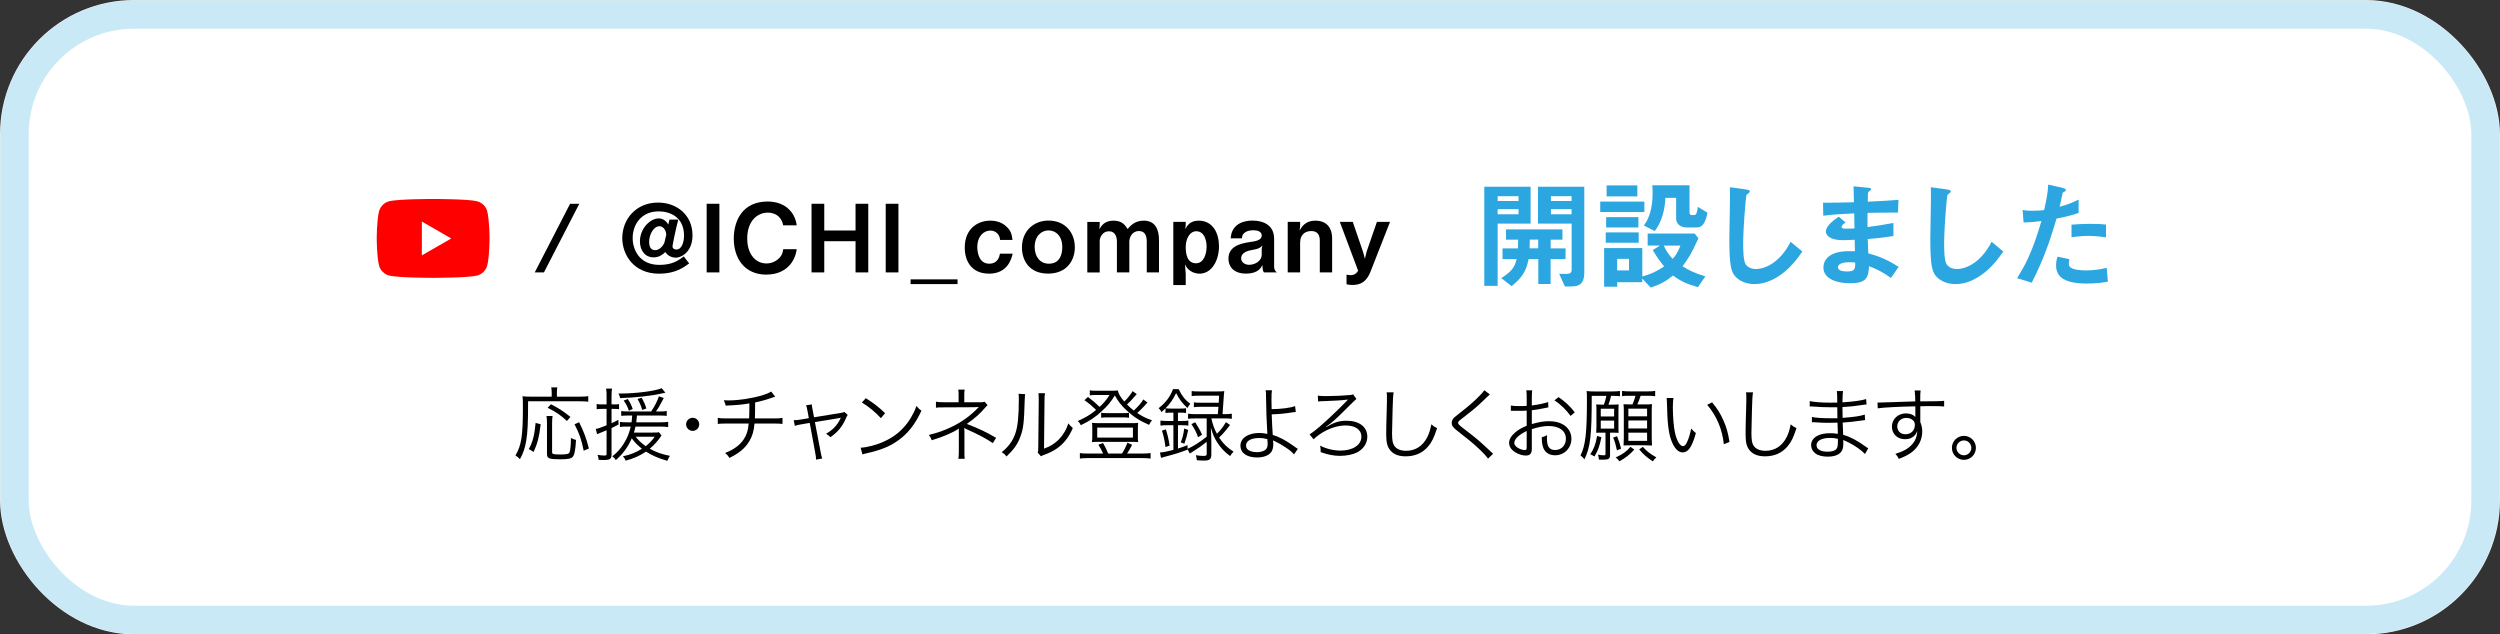 <?xml version="1.0" encoding="UTF-8"?>
<svg id="_レイヤー_2" data-name="レイヤー 2" xmlns="http://www.w3.org/2000/svg" viewBox="0 0 312.49 79.29">
  <rect x="0" y="0" width="312.49" height="79.29" fill="#333333" stroke="none"/>
  <defs>
    <style>
      .cls-1 {
        fill: #2ca6e0;
      }

      .cls-2 {
        stroke: #2ca6e0;
        stroke-width: 3.53px;
      }

      .cls-2, .cls-3 {
        fill: none;
        stroke-linecap: round;
        stroke-linejoin: round;
      }

      .cls-4 {
        fill: #fff;
      }

      .cls-3 {
        stroke: #fff;
        stroke-width: 3.63px;
      }

      .cls-5 {
        opacity: .25;
      }

      .cls-6 {
        fill: red;
      }
    </style>
  </defs>
  <g id="design">
    <g>
      <g>
        <g>
          <rect class="cls-4" x="1.82" y="1.82" width="308.85" height="75.66" rx="14.94" ry="14.94"/>
          <rect class="cls-3" x="1.82" y="1.82" width="308.85" height="75.66" rx="14.94" ry="14.94"/>
        </g>
        <g class="cls-5">
          <rect class="cls-4" x="1.82" y="1.82" width="308.85" height="75.66" rx="14.94" ry="14.94"/>
          <rect class="cls-2" x="1.82" y="1.82" width="308.85" height="75.66" rx="14.94" ry="14.94"/>
        </g>
      </g>
      <g>
        <g>
          <path d="M68.96,49.05c0-.23-.02-.42-.06-.63h.77c-.05.18-.06.34-.06.64v.52h2.84c.53,0,.82-.02,1.08-.06v.69c-.29-.04-.58-.05-1.08-.05h-6.44c0,2.77-.06,3.9-.24,4.96-.15.9-.38,1.58-.78,2.27-.2-.21-.34-.32-.56-.46.75-1.28.93-2.44.93-6.05,0-.69,0-1.04-.05-1.35.31.04.61.05,1.01.05h2.64v-.53ZM66.1,56.13c.49-.88.71-1.74.85-3.27l.63.17c-.19,1.62-.37,2.32-.88,3.46l-.6-.36ZM69.07,52c-.04.22-.06.47-.06.91v3.58c0,.16.03.21.16.26.11.04.4.06.81.06.86,0,1.11-.06,1.21-.27.09-.19.17-.93.17-1.55v-.25c.29.15.42.2.64.25-.07,1.25-.19,1.87-.41,2.11-.21.24-.6.31-1.57.31-1.41,0-1.65-.1-1.65-.69v-3.82c0-.44-.02-.67-.06-.9h.76ZM70.86,52.62c-.81-.75-1.33-1.11-2.41-1.65l.42-.44c1.04.54,1.49.84,2.43,1.58l-.44.51ZM72.96,56.34c-.29-1.43-.53-2.11-1.15-3.31l.58-.25c.62,1.26.88,1.96,1.22,3.28l-.65.28Z"/>
          <path d="M75.82,49.59c0-.47,0-.72-.06-1.02h.74c-.04.26-.06.55-.06,1.01v.97h.31c.26,0,.43,0,.63-.04v.64c-.22-.03-.38-.04-.63-.04h-.31v1.79c.32-.14.46-.21.85-.43l.03.59c-.39.21-.52.28-.88.45v3.31c0,.55-.2.68-1.03.68-.21,0-.32,0-.59-.02,0-.22-.05-.39-.13-.62.33.05.64.08.86.08s.27-.05.27-.19v-2.97c-.42.18-.43.19-.75.31-.17.06-.27.1-.43.18l-.18-.66c.34-.05.49-.1,1.36-.45v-2.05h-.57c-.24,0-.42.01-.67.04v-.65c.22.04.39.05.67.05h.57v-.96ZM78.59,51.94c-.39,0-.67.01-.94.04v-.6c.23.04.48.05.9.05h2.84c.48-.71.75-1.25.97-1.89l.61.21c-.54,1.04-.58,1.1-.98,1.68h.47c.43,0,.63,0,.88-.06v.61c-.28-.03-.54-.04-.93-.04h-2.79c-.04.45-.05.55-.09.85h2.9c.53,0,.83-.02,1.09-.06v.65c-.32-.04-.66-.06-1.09-.06h-3c-.06.3-.11.47-.19.75h2.29c.44,0,.67,0,.84-.04l.32.41q-.06.07-.24.33c-.24.36-.8.96-1.23,1.32.8.44,1.44.67,2.52.89-.15.23-.21.35-.33.62-1.14-.33-1.88-.65-2.66-1.15-.78.52-1.51.85-2.54,1.13-.09-.23-.18-.37-.35-.54.97-.22,1.61-.47,2.38-.95-.55-.43-.92-.81-1.27-1.3-.48,1.1-1.06,1.89-1.99,2.72-.11-.19-.22-.31-.44-.47.66-.53,1.04-.96,1.45-1.62.4-.64.68-1.32.85-2.1h-.32c-.47,0-.74,0-1.03.05v-.63c.27.04.58.05,1.04.05h.41c.04-.29.06-.51.08-.85h-.43ZM83.17,49.09q-.18.03-.5.1c-1.23.29-3.31.52-5.16.57-.04-.25-.07-.31-.21-.57h.25c1.95,0,4.39-.32,5.16-.67l.46.57ZM78.61,51.34c-.19-.54-.34-.84-.65-1.27l.51-.2c.28.42.44.74.62,1.25l-.48.22ZM79.46,54.59c.32.43.72.8,1.25,1.18.49-.38.78-.69,1.12-1.18h-2.37ZM80.27,51.24c-.14-.52-.3-.87-.58-1.37l.51-.15c.28.48.41.76.59,1.34l-.52.18Z"/>
          <path d="M87.4,53.04c0,.45-.37.82-.82.82s-.82-.37-.82-.82.37-.82.82-.82.82.37.82.82Z"/>
          <path d="M96.9,49.58q-.12.03-.31.1c-.73.26-1.41.46-2.2.62,0,.96-.02,1.61-.03,2h2.4c.57,0,.72,0,1.05-.07v.76c-.36-.04-.54-.05-1.05-.05h-2.45c-.08.94-.27,1.58-.65,2.21-.52.87-1.27,1.5-2.49,2.09-.18-.3-.27-.4-.54-.62,1.09-.42,1.85-.98,2.34-1.72.37-.55.54-1.1.61-1.96h-2.81c-.51,0-.69.01-1.05.05v-.76c.33.06.48.07,1.05.07h2.87c.02-.44.03-1,.03-1.88-.63.13-1.49.22-2.96.28-.06-.26-.09-.35-.24-.67.28.02.43.02.58.02,1.28,0,2.92-.25,4.2-.63.56-.17.82-.28,1.14-.48l.51.64Z"/>
          <path d="M100.94,51.39c-.1-.5-.1-.52-.19-.73l.73-.11c0,.2,0,.23.11.75l.16.86,3.36-.55c.22-.04.31-.06.43-.12l.42.37c-.09.13-.13.2-.23.44-.43,1.01-1.03,1.73-1.94,2.35-.19-.21-.28-.28-.54-.43.88-.51,1.38-1.04,1.81-1.92,0-.03.02-.05.04-.09q-.11.03-.26.06l-2.98.49.72,3.76q.1.55.19.79l-.77.14c0-.24-.02-.45-.09-.8l-.7-3.79-.99.17c-.42.06-.61.11-.87.2l-.14-.71c.32,0,.51-.02.93-.09l.96-.16-.16-.88Z"/>
          <path d="M107.58,55.96c.78-.03,1.98-.34,2.91-.77,1.93-.86,3.27-2.33,4.08-4.45.23.31.33.4.61.59-.8,1.74-1.73,2.91-3.05,3.82-1.03.7-2.06,1.11-3.73,1.49-.27.06-.35.08-.6.16l-.22-.84ZM108.22,49.77c1.07.68,1.69,1.17,2.41,1.88l-.52.62c-.72-.78-1.51-1.43-2.38-1.96l.49-.54Z"/>
          <path d="M119.79,57.35c.04-.24.06-.5.06-.85v-2.82s0-.06,0-.11c-.64.46-1.94,1.02-3.38,1.46-.13-.32-.18-.42-.37-.66,1.21-.31,1.92-.56,2.89-1.03,1.28-.62,2.39-1.43,3.36-2.47-.26.02-.42.03-.57.03l-3.82.02c-.45,0-.69,0-.97.04v-.75c.26.05.55.07.97.07h1.86v-.9c0-.33,0-.48-.04-.68h.8c-.04.21-.05.36-.05.66v.92h2.1c.21,0,.31-.02.44-.07l.37.44c-.15.13-.17.15-.27.27-.67.79-1.19,1.26-2.32,2.07,1.54.59,2.39,1,3.66,1.74l-.41.66c-.83-.56-1.7-1.03-3.3-1.75-.05-.02-.15-.07-.29-.15.03.15.04.27.04.51v2.48c0,.44,0,.6.04.87h-.81Z"/>
          <path d="M128.14,49.27q-.04.25-.06.86c-.08,2.71-.16,3.45-.54,4.46-.34.93-.82,1.6-1.73,2.47-.2-.26-.3-.35-.6-.54.82-.65,1.36-1.37,1.69-2.3.31-.87.45-2.18.45-4.29,0-.36,0-.48-.04-.71l.83.05ZM130.62,49.16c-.05.24-.06.42-.06.88l-.06,6.04c.83-.31,1.34-.63,1.86-1.16.55-.57.94-1.23,1.18-2,.21.27.29.36.56.58-.49,1.15-1.15,1.98-2.01,2.57-.44.3-.84.5-1.43.73q-.18.07-.32.12c-.12.05-.14.06-.23.11l-.4-.46c.06-.17.07-.25.07-.68l.06-5.85q0-.65-.04-.89h.82Z"/>
          <path d="M143.43,50.31q-.14.15-.45.5c-.24.26-.5.52-.83.81.62.42,1.02.62,1.85.92-.17.19-.24.3-.37.57-1.23-.54-1.98-1.03-2.87-1.87-.64-.61-1-1.07-1.41-1.81-.5.81-.87,1.26-1.57,1.91-.84.79-1.53,1.25-2.68,1.81-.12-.24-.19-.34-.38-.53.94-.41,1.58-.79,2.29-1.38-.52-.5-.85-.79-1.46-1.22l.44-.4c.6.45.94.74,1.46,1.24.56-.53.87-.9,1.24-1.49h-1.82c-.17,0-.38.02-.65.05v-.63c.21.04.37.05.72.05h1.89c.47,0,.66,0,.89-.04.07.39.31.81.81,1.39.44-.43.84-.93,1.04-1.3l.52.37c-.64.74-.83.94-1.22,1.3.29.29.51.49.85.76.57-.54.95-.97,1.19-1.39l.52.38ZM137.88,56.69c-.16-.38-.34-.72-.59-1.1l.59-.21c.28.49.42.78.64,1.31h1.73c.28-.45.47-.82.67-1.36l.59.27c-.27.52-.43.8-.63,1.09h1.96c.44,0,.7-.02.98-.06v.69c-.28-.04-.57-.06-1-.06h-6.85c-.43,0-.7.02-.99.06v-.69c.28.05.53.06.97.06h1.93ZM137.26,55.23c-.33,0-.54,0-.77.03.03-.25.04-.42.04-.67v-1.07c0-.25,0-.43-.04-.67.26.03.46.04.8.04h4.18c.34,0,.56,0,.8-.04-.03.22-.04.39-.04.67v1.07c0,.3,0,.43.04.67-.24-.02-.45-.03-.79-.03h-4.22ZM137.15,54.7h4.46v-1.25h-4.46v1.25ZM137.64,51.59c.22.04.41.05.79.05h1.91c.38,0,.57,0,.78-.05v.63c-.23-.04-.42-.05-.79-.05h-1.88c-.37,0-.6.01-.81.05v-.63Z"/>
          <path d="M150.83,55.23c-.34.27-.54.42-.82.62q-.18.13-.99.65-.17.11-.3.19l-.26-.5c-.98.38-1.57.57-2.74.87-.32.08-.43.11-.6.17l-.13-.67c.42-.02.9-.12,1.68-.33v-3.08h-.69c-.4,0-.65.01-.93.05v-.63c.26.04.52.05.94.05h.68v-1.04h-.34c-.24,0-.42.01-.65.04v-.57c-.17.17-.26.25-.5.46-.14-.27-.16-.3-.36-.49.86-.65,1.46-1.44,1.8-2.38h.71c.39.83.77,1.31,1.45,1.84-.16.19-.24.3-.36.52-.7-.66-.99-1.06-1.41-1.87-.37.77-.72,1.29-1.32,1.9.17.03.39.04.66.04h1.23c.29,0,.47-.01.67-.04v.59c-.22-.03-.38-.04-.67-.04h-.34v1.04h.42c.39,0,.62,0,.88-.05v.63c-.25-.04-.49-.05-.88-.05h-.42v2.92c.44-.14.64-.21,1.19-.43l.02.46c.67-.29,1.57-.87,2.38-1.51v-2.29h-1.42c-.42,0-.67.01-.91.05v-.64c.26.04.53.06.91.06h2.81c.05-.48.05-.5.08-.92h-2.21c-.4,0-.59.01-.86.05v-.61c.24.04.44.05.86.05h2.25c0-.3.02-.4.04-.88h-2.48c-.43,0-.69.01-.95.05v-.63c.27.04.51.05.95.05h2.16c.43,0,.69,0,.97-.04q-.04.22-.09,1.04c-.03.52-.06.98-.13,1.84h.22c.4,0,.67-.02.94-.06v.64c-.26-.04-.51-.05-.93-.05h-1.62v.03c.19.81.34,1.24.69,1.89.48-.47.79-.88,1.12-1.45l.52.35c-.54.72-.93,1.16-1.37,1.57.5.76,1.01,1.26,1.81,1.77-.17.15-.3.32-.43.55-.73-.54-1.19-1.03-1.66-1.78-.34-.55-.5-.92-.75-1.77.04.91.06,1.29.06,1.85v1.51c0,.57-.21.75-.88.75-.21,0-.51,0-.93-.04-.02-.26-.06-.42-.13-.63.36.06.68.09.94.09.34,0,.42-.05.42-.25v-1.51ZM145.68,55.88c-.11-.86-.2-1.27-.44-2.05l.49-.16c.22.7.33,1.17.47,2.03l-.52.18ZM147.59,55.3c.24-.63.35-1.06.43-1.74l.5.19c-.14.67-.26,1.1-.48,1.71l-.45-.16ZM149.4,52.78c.43.68.6.99.85,1.56l-.49.31c-.25-.66-.44-1.04-.84-1.64l.48-.23Z"/>
          <path d="M158.99,48.78c-.05.25-.06.54-.06,1.32,0,.22,0,.33.02,1.04,1.1,0,2.38-.16,2.93-.38l.09.74q-.17,0-.6.07c-.9.14-1.58.2-2.41.22.03.97.08,1.94.13,2.58.81.23,1.63.67,2.67,1.42.21.15.21.16.46.31l-.47.7c-.21-.26-.5-.51-1.04-.87-.46-.31-1.01-.62-1.35-.77-.14-.06-.15-.06-.24-.11.02.11.04.3.04.43,0,.42-.09.79-.25,1.01-.31.44-.95.69-1.78.69-1.29,0-2.08-.56-2.08-1.48s.93-1.58,2.35-1.58c.3,0,.66.04.87.09.05,0,.05.02.09.02t.05.02s0-.05,0-.09v-.06c-.08-1.15-.15-3.08-.16-4.51,0-.49,0-.57-.05-.81h.8ZM157.39,54.75c-1.02,0-1.64.36-1.64.94,0,.16.06.33.15.43.21.25.67.4,1.2.4.48,0,.87-.12,1.11-.33.17-.16.24-.37.24-.75,0-.15-.02-.55-.03-.55-.41-.11-.64-.14-1.03-.14Z"/>
          <path d="M164.72,49.45c.31.05.5.06,1.11.06.93,0,2.2-.06,2.89-.13.21-.02.29-.04.41-.09l.42.58q-.15.1-1.08,1.03c-1.46,1.47-1.92,1.88-2.73,2.45l.03.03c1-.59,1.63-.79,2.54-.79,1.59,0,2.6.77,2.6,1.99,0,.83-.49,1.57-1.3,1.98-.53.26-1.32.42-2.13.42-.75,0-1.48-.14-2.41-.47.01-.08.01-.13.01-.18,0-.17-.02-.32-.07-.63.72.39,1.69.62,2.55.62,1.55,0,2.61-.71,2.61-1.74,0-.87-.76-1.4-1.99-1.4-1.02,0-2.21.41-3.21,1.1-.34.23-.57.42-.78.63l-.5-.62c.37-.22.7-.48,1.3-.99,1.04-.91,2.4-2.2,3.32-3.16.04-.05.05-.06.09-.1t.08-.08h-.02s-.09,0-.13,0c-.43.07-1.73.15-2.85.18-.32,0-.57.02-.72.05l-.04-.75Z"/>
          <path d="M174.2,49.04c-.06.34-.1.85-.13,2.11-.04,1.2-.07,2.56-.07,3.01,0,.12,0,.37.02.6.04.6.17.93.47,1.2.28.25.73.39,1.25.39,1.19,0,2.11-.6,2.68-1.74.23-.48.35-.87.49-1.57.28.24.4.32.72.48-.38,1.17-.67,1.76-1.11,2.27-.71.84-1.65,1.25-2.82,1.25-.85,0-1.48-.24-1.88-.7-.41-.47-.55-1-.55-2.05,0-.67,0-.92.09-4.07,0-.3,0-.49,0-.65,0-.21,0-.33-.04-.53h.87Z"/>
          <path d="M186.23,49.3c-.11.09-.19.16-1.23,1.16-.5.47-1.04.92-2.3,1.89-.37.28-.44.36-.44.5,0,.18.08.25.89.88,1.45,1.11,1.73,1.34,3.2,2.73.15.15.17.16.28.25l-.63.62c-.24-.34-.63-.76-1.29-1.37-.67-.62-1.07-.95-2.53-2.09-.56-.44-.72-.66-.72-1,0-.24.1-.47.29-.67q.12-.12.85-.68c1.33-1.02,2.58-2.19,2.93-2.74l.7.52Z"/>
          <path d="M193.54,50.92c-.12.02-.16.03-.3.06-.82.17-1.3.25-1.77.3v1.73c.87-.26,1.48-.36,2.15-.36.71,0,1.31.14,1.77.42.66.39,1.03,1.03,1.03,1.77,0,1.17-.89,2.07-2.04,2.07-.79,0-1.35-.41-1.54-1.13-.09-.33-.13-.63-.12-1.13.31-.08.41-.12.66-.26-.02.18-.02.27-.02.39,0,1.04.3,1.47,1.03,1.47.78,0,1.34-.59,1.34-1.41,0-.98-.83-1.59-2.14-1.59-.64,0-1.28.12-2.12.39v2.5c0,.54-.24.8-.73.8-.56,0-1.21-.25-1.65-.64-.31-.27-.46-.58-.46-.94,0-.44.25-.87.79-1.33.37-.31.78-.55,1.41-.82v-1.89q-.09.01-.4.03c-.18,0-.35,0-.64,0-.15,0-.42,0-.53,0h-.41v-.66c.29.05.57.07,1.02.07.27,0,.66,0,.96-.03v-.99c0-.4,0-.65-.05-.95h.74c-.04.28-.05.47-.05.93v.96c.86-.11,1.49-.24,2.04-.43l.03.67ZM190.83,53.87c-.99.48-1.55,1.02-1.55,1.5,0,.21.14.41.43.6.27.17.63.29.89.29.2,0,.23-.06.23-.49v-1.9ZM196.32,51.99c-.53-.74-1.24-1.43-2.02-1.96l.52-.39c.92.65,1.42,1.13,2.02,1.9l-.52.45Z"/>
          <path d="M200.48,50.58c.13-.35.25-.76.31-1.1h-1.83c0,5.03-.16,6.36-.91,7.93-.19-.23-.3-.34-.49-.48.62-1.26.8-2.8.8-6.92,0-.5,0-.86-.04-1.13.31.04.61.05,1.01.05h2.09c.51,0,.81-.02,1.07-.06v.66c-.27-.04-.55-.05-1.02-.05h-.09c-.09.39-.21.8-.33,1.1h.47c.35,0,.58-.01.81-.03-.02.22-.03.42-.03.78v2.05c0,.35,0,.53.03.72-.2-.01-.47-.02-.69-.02h-.39v2.79c0,.47-.16.59-.84.59-.22,0-.36,0-.56-.02,0-.22-.04-.42-.11-.61.33.06.53.08.73.08.17,0,.21-.03.21-.15v-2.68h-.46c-.22,0-.49,0-.7.02.02-.22.03-.43.03-.72v-2.12c0-.26,0-.47-.03-.71.22.02.48.03.84.03h.12ZM198.78,56.78c.46-.69.67-1.25.85-2.29l.54.16c-.24,1.16-.41,1.63-.86,2.4l-.53-.27ZM200.09,52.06h1.67v-.97h-1.67v.97ZM200.09,53.57h1.67v-1h-1.67v1ZM202.12,54.52c.24.57.34.89.51,1.56l-.52.21c-.15-.71-.23-1-.47-1.6l.48-.17ZM204.28,56.2c-.62.67-1.06,1.01-1.86,1.46-.14-.2-.27-.33-.47-.48.89-.41,1.36-.74,1.85-1.33l.48.35ZM203.68,49.47c-.42,0-.66,0-.93.06v-.67c.28.05.5.06.98.06h2.19c.47,0,.72-.01.97-.06v.67c-.3-.05-.51-.06-.97-.06h-.85c-.13.42-.25.73-.41,1.08h.93c.46,0,.68,0,.9-.04-.02.3-.03.52-.03.92v3.3c0,.37.01.69.03.96-.26-.02-.54-.03-.85-.03h-1.84c-.32,0-.59,0-.86.03.02-.28.03-.58.03-.91v-3.32c0-.4,0-.69-.04-.94.25.02.43.03.87.03h.26c.16-.38.26-.66.37-1.08h-.75ZM203.54,52.04h2.34v-.96h-2.34v.96ZM203.54,53.56h2.34v-1h-2.34v1ZM203.54,55.11h2.34v-1.03h-2.34v1.03ZM205.35,55.86c.53.57.93.89,1.69,1.31-.19.16-.31.3-.45.5-.84-.58-1.15-.85-1.7-1.5l.46-.31Z"/>
          <path d="M209.17,49.76c-.05.31-.07.64-.07,1.19,0,1.1.11,2.47.26,3.11.22,1.02.63,1.71,1.01,1.71.18,0,.35-.17.5-.5.23-.5.39-1.03.52-1.71.22.26.31.35.59.57-.49,1.75-.95,2.42-1.66,2.42-.56,0-1.08-.56-1.42-1.52-.35-.95-.49-2.23-.54-4.69-.01-.38-.01-.41-.03-.59h.84ZM214,50.29c.65.77,1.06,1.43,1.43,2.28.38.84.57,1.55.75,2.67l-.71.29c-.18-1.86-.91-3.57-2.08-4.93l.61-.31Z"/>
          <path d="M219.12,49.04c-.06.34-.1.85-.13,2.11-.04,1.2-.07,2.56-.07,3.01,0,.12,0,.37.02.6.04.6.17.93.47,1.2.28.25.73.39,1.25.39,1.19,0,2.11-.6,2.68-1.74.23-.48.35-.87.49-1.57.28.24.4.32.72.48-.38,1.17-.67,1.76-1.11,2.27-.71.84-1.65,1.25-2.82,1.25-.85,0-1.48-.24-1.88-.7-.41-.47-.55-1-.55-2.05,0-.67,0-.92.09-4.07,0-.3,0-.49,0-.65,0-.21,0-.33-.04-.53h.87Z"/>
          <path d="M233.1,56.73c-.46-.48-1.19-.99-2.04-1.43-.17-.09-.4-.19-.67-.3q.02.23.02.36c0,.53-.07.85-.25,1.09-.29.41-.9.63-1.69.63-.66,0-1.21-.14-1.55-.4-.34-.25-.54-.64-.54-1.05,0-.66.52-1.18,1.4-1.38.3-.07.6-.1,1.04-.1.33,0,.47.01.9.08t0-.12s0-.05,0-.11c0-.09,0-.3-.02-.59-.01-.13-.01-.32-.02-.58-.36.01-.86.02-1.18.02-.6,0-1.07-.02-1.69-.07-.11,0-.19,0-.25,0h-.08v-.66c.46.1,1.29.16,2.3.16.26,0,.61,0,.89,0l-.02-1.37c-.29,0-.45,0-.68,0-.73,0-1.54-.03-2.44-.1-.07,0-.13,0-.18,0-.03,0-.08,0-.14,0v-.68c.44.12,1.48.2,2.57.2.2,0,.54-.01.87-.01q0-1.22-.05-1.44h.77c-.04.21-.06.69-.07,1.41,1.38-.09,2.41-.23,2.96-.41l.05.68q-.17,0-.69.08c-.94.14-1.21.17-2.32.24q0,.82.02,1.35c1.36-.1,2.22-.22,2.77-.41l.04.69c-.13.01-.23.02-.58.07-.69.11-1.48.19-2.22.24q.02.56.06,1.53c.87.24,1.74.7,2.79,1.46.16.12.21.15.34.23l-.4.7ZM229.72,54.85c-.38-.09-.58-.11-1.02-.11-.99,0-1.64.36-1.64.89s.5.83,1.37.83c.53,0,.91-.11,1.1-.33.14-.14.2-.42.2-.9v-.38Z"/>
          <path d="M239.36,49.39c0-.26,0-.37-.04-.58h.75c-.04.32-.05.47-.05,1.25v.11c1.89,0,2.66-.03,2.99-.07v.71c-.37-.04-.72-.05-1.91-.05-.15,0-.26,0-1.07.02v1.98c.17.42.24.74.24,1.18,0,1.04-.48,1.96-1.34,2.61-.41.3-.85.53-1.58.81-.17-.32-.23-.41-.44-.63.78-.25,1.22-.45,1.62-.75.73-.55,1.08-1.2,1.12-2.11-.09.24-.15.35-.27.49-.3.36-.73.54-1.26.54-.96,0-1.64-.66-1.64-1.58s.75-1.65,1.77-1.65c.48,0,.9.16,1.16.45,0-.14,0-.18,0-.55,0-.04,0-.14,0-.26v-.52c-2.01.04-4.03.14-4.7.25l-.03-.73c.18,0,.25,0,.4,0q.29,0,1.9-.06c.96-.04,1.74-.06,2.42-.08l-.02-.79ZM238.93,52.4c-.19-.11-.4-.16-.67-.16-.63,0-1.11.45-1.11,1.05s.42.99,1.03.99c.69,0,1.17-.48,1.17-1.18,0-.33-.13-.54-.42-.7Z"/>
          <path d="M246.98,55.98c0,.83-.67,1.5-1.5,1.5s-1.5-.67-1.5-1.5.67-1.5,1.5-1.5,1.5.67,1.5,1.5ZM244.55,55.98c0,.51.42.93.93.93s.93-.42.93-.93-.42-.93-.93-.93-.93.42-.93.93Z"/>
        </g>
        <g>
          <g>
            <path class="cls-1" d="M187.2,27.95v7.78h-1.67v-12.39h5.79v4.61h-4.12ZM189.81,24.52h-2.61v.6h2.61v-.6ZM189.81,26.14h-2.61v.64h2.61v-.64ZM193.82,32.38v3.12h-1.54v-3.12h-1.21c-.32,1.64-.9,2.37-2.12,3.39l-1.3-1.01c1.35-.84,1.67-1.38,1.93-2.38h-1.77v-1.33h1.92c.03-.45.03-.63.03-1.09h-1.51v-1.29h7.05v1.29h-1.47v1.09h1.86v1.33h-1.86ZM192.27,29.95h-1.05c-.02.63-.02.81-.03,1.09h1.08v-1.09ZM196.52,35.81h-.91l-.72-1.58h.99c.37,0,.57-.15.57-.52v-5.76h-4.21v-4.61h5.79v10.77c0,.96-.33,1.69-1.5,1.69ZM196.44,24.52h-2.58v.6h2.58v-.6ZM196.44,26.14h-2.58v.64h2.58v-.64Z"/>
            <path class="cls-1" d="M200.02,26.5v-1.3h5.52v1.3h-5.52ZM212.23,35.89c-1.37-.39-2.13-.73-3.11-1.45-.94.75-1.51,1.07-2.79,1.51l-1.06-1.14v.46h-3.13v.57h-1.63v-4.83h4.77v3.55c1.08-.3,1.74-.6,2.73-1.26-.45-.54-.82-1.02-1.42-2.04l.9-.57h-1.54v-1.5h5.88l.46.6c-.86,1.95-1.4,2.73-1.98,3.49.77.48,1.4.83,2.85,1.26l-.91,1.34ZM200.71,30.34v-1.29h4.12v1.29h-4.12ZM200.76,28.43v-1.29h4.03v1.29h-4.03ZM200.82,24.55v-1.38h3.84v1.38h-3.84ZM203.62,32.36h-1.48v1.44h1.48v-1.44ZM212.16,28.43h-1.32c-.76,0-1.33-.42-1.33-1.11v-2.59h-1.35c-.08,2.4-.97,3.67-1.32,4.15l-1.36-.69c.27-.39.51-.77.73-1.46.27-.83.36-1.71.36-2.58,0-.3,0-.4-.04-.99h4.65v3.34c0,.33.13.38.25.38h.35c.27,0,.33-.32.45-1.02l1.19.72c-.08.45-.33,1.84-1.25,1.84ZM207.97,30.7c.31.69.61,1.14,1.11,1.66.24-.28.62-.72.96-1.66h-2.07Z"/>
            <path class="cls-1" d="M222.27,34.55c-1.26.83-2.35.96-2.98.96-.95,0-1.71-.34-2.19-.76-.71-.62-.94-1.38-.94-4.98,0-.92.12-5.37.07-6.37l2,.28c.36.04.5.15.5.24,0,.12-.18.24-.42.43-.12.39-.42,4.35-.42,6,0,.69,0,2.15.29,2.65.03.05.36.63,1.32.63.84,0,2.85-.53,4.32-3.41l1.47,1.22c-.62.86-1.51,2.14-3,3.1Z"/>
            <path class="cls-1" d="M236.37,34.75c-.97-.69-1.63-1.05-2.75-1.48-.06,1.53-.42,2.13-2.34,2.13-2.07,0-3.36-.74-3.36-1.95,0-.44.15-2.17,3.52-2.05h.42s-.03-1.43-.03-1.43c-.27.02-1.09.05-1.53.05-1.38,0-2.07-.5-2.07-1.08,0-.73,1.02-1.44,1.61-1.86l.85.73c-.27.19-.5.36-.5.56,0,.21.32.21.57.21.5,0,.69,0,1.04-.03l-.03-1.88c-1.72.08-2.58.14-3.87.29l-.03-1.62c1.71,0,2.52-.03,3.86-.06l-.04-1.99,1.83.18c.28.03.37.07.37.18,0,.06-.03.08-.2.21-.06.04-.17.14-.2.27,0,.02-.01.3-.03,1.08,1.92-.09,2.43-.12,3.84-.23l-.06,1.59c-1.67,0-3.06.03-3.81.04v1.77c1.3-.17,1.86-.25,3.24-.51v1.63c-.64.1-1.44.24-3.21.38.03.75.03.9.07,1.79,1.25.34,2.24.7,3.79,1.69l-.97,1.4ZM231.18,32.78c-.98,0-1.45.25-1.45.64,0,.51.96.51,1.14.51.97,0,1.04-.27,1.02-1.11-.16-.03-.36-.04-.7-.04Z"/>
            <path class="cls-1" d="M247.39,34.55c-1.26.83-2.35.96-2.98.96-.95,0-1.71-.34-2.19-.76-.71-.62-.94-1.38-.94-4.98,0-.92.12-5.37.07-6.37l2,.28c.36.04.5.15.5.24,0,.12-.18.24-.42.43-.12.39-.42,4.35-.42,6,0,.69,0,2.15.29,2.65.03.05.36.63,1.32.63.84,0,2.85-.53,4.32-3.41l1.47,1.22c-.62.86-1.51,2.14-3,3.1Z"/>
            <path class="cls-1" d="M257.05,27.35c-.74,2.49-1.51,4.9-3.09,7.98l-1.83-.56c.9-1.46,1.86-3.07,3.04-7.14-1.2.15-1.71.16-2.23.18l-.12-1.56c.17.03.48.09,1.21.09.21,0,1.15-.01,1.48-.09.23-1.02.48-2.17.51-3.18l1.84.43s.37.08.37.24c0,.11-.04.15-.18.21-.19.09-.22.11-.25.25-.13.68-.25,1.21-.36,1.64.88-.2,1.78-.6,2.38-.89v1.66c-.51.17-1.14.4-2.79.72ZM260.85,35.44c-2.7,0-3.85-.75-3.85-2.28,0-.08,0-.56.18-1.08l1.48.32c-.06.29-.06.52-.06.55,0,.2.03.32.18.45.42.39,1.56.4,1.91.4,1.39,0,2.21-.22,2.64-.33l.15,1.74c-.77.14-1.58.23-2.62.23ZM261.18,29.48c-.96,0-1.89.12-2.25.17v-1.57c.78-.06,1.53-.1,2.33-.1,1.05,0,1.53.04,1.98.09v1.59c-1.12-.15-1.83-.17-2.05-.17Z"/>
          </g>
          <g>
            <g>
              <path d="M67.99,34.05h-1.15l4.42-8.58h1.15l-4.42,8.58Z"/>
              <path d="M84.43,32.2c-.14,0-.81-.02-1.27-.69-.31.28-.73.66-1.45.66-1.15,0-1.72-.95-1.72-1.99,0-1.64,1.29-2.88,2.35-2.88.68,0,1.01.49,1.2.76.05-.22.08-.39.14-.61h1.1c-.39,1.5-.72,3.22-.72,3.34,0,.28.24.4.49.4.67,0,.95-.93.95-1.74,0-2.39-1.84-3.03-3.17-3.03-2.17,0-3.25,1.64-3.25,3.34,0,1.37.78,3.35,3.35,3.35,1.63,0,2.42-.59,3.04-1.06l.67.88c-.73.53-1.77,1.28-3.75,1.28-3.27,0-4.61-2.47-4.61-4.45,0-2.33,1.7-4.44,4.46-4.44,2.44,0,4.32,1.62,4.32,4.09,0,1.99-1.28,2.8-2.16,2.8ZM82.41,28.28c-.69,0-1.27,1-1.27,1.97,0,.83.41,1.02.74,1.02.41,0,.83-.31,1.07-.74.11-.19.13-.29.33-1.2-.05-.74-.52-1.06-.87-1.06Z"/>
              <path d="M88.33,34.05v-8.58h1.59v8.58h-1.59Z"/>
              <path d="M95.82,34.33c-2.84,0-4.1-2.14-4.1-4.49s1.16-4.65,4.22-4.65c2.44,0,3.5,1.62,3.64,2.98h-1.68c-.33-1.59-1.69-1.59-1.93-1.59-1.34,0-2.57,1.08-2.57,3.23,0,2.01,1.08,3.12,2.4,3.12.56,0,1.13-.21,1.56-.63.39-.38.47-.67.54-1.15h1.68c-.15,1.43-1.25,3.17-3.76,3.17Z"/>
              <path d="M106.94,34.05v-3.9h-3.91v3.9h-1.59v-8.58h1.59v3.34h3.91v-3.34h1.59v8.58h-1.59Z"/>
              <path d="M110.71,34.05v-8.58h1.59v8.58h-1.59Z"/>
              <path d="M113.82,35.51v-.59h5.87v.59h-5.87Z"/>
              <path d="M123.59,34.2c-2.14,0-3-1.57-3-3.24,0-2.43,1.68-3.38,3.2-3.38.8,0,1.52.25,2.06.79.52.5.62.92.71,1.62h-1.55c-.05-.67-.53-1.17-1.22-1.17-.81,0-1.63.69-1.63,2.07,0,.82.29,2.07,1.48,2.07,1.12,0,1.29-.94,1.35-1.25h1.59c-.14.59-.59,2.5-2.97,2.5Z"/>
              <path d="M131.02,34.2c-2.44,0-3.28-1.72-3.28-3.27,0-2.1,1.52-3.36,3.31-3.36,2.1,0,3.3,1.5,3.3,3.34,0,1.62-.99,3.29-3.34,3.29ZM131.06,28.8c-.87,0-1.73.68-1.73,2.07,0,1.2.66,2.09,1.77,2.09,1.46,0,1.68-1.29,1.68-2.08,0-1.44-.86-2.08-1.73-2.08Z"/>
              <path d="M143.34,34.05v-3.84c0-.74-.21-1.33-.98-1.33-.88,0-1.2.83-1.2,1.33v3.84h-1.55v-3.84c0-.49-.14-1.3-1.01-1.3-.81,0-1.14.79-1.14,1.21v3.94h-1.55v-6.32h1.55v.34l-.05.56c.27-.42.66-1.06,1.77-1.06s1.47.59,1.77,1.05c.34-.4.89-1.05,2.01-1.05,1.43,0,1.91,1.07,1.91,2.44v4.03h-1.55Z"/>
              <path d="M149.92,34.2c-.54,0-1.03-.2-1.39-.55-.18-.18-.26-.31-.41-.61l.09,1.2v1.39h-1.55v-7.9h1.55v.4l-.06.51c.22-.41.59-1.06,1.68-1.06,1.79,0,2.54,1.59,2.54,3.2,0,1.7-.85,3.43-2.46,3.43ZM149.56,28.9c-.93,0-1.35,1.07-1.35,1.99,0,.8.16,2.02,1.28,2.02,1.02,0,1.33-1.25,1.33-2.1s-.34-1.9-1.26-1.9Z"/>
              <path d="M157.99,34.05c-.18-.23-.19-.65-.19-.92-.18.34-.56,1.07-2.04,1.07-1.74,0-2.21-1.06-2.21-1.86,0-1.46,1.3-1.89,2.71-2.09.68-.09,1.45-.22,1.45-.81,0-.51-.54-.66-1.02-.66-.14,0-.81-.01-1.21.39-.18.18-.21.32-.25.62h-1.4c.12-1.96,1.87-2.22,2.71-2.22,1.46,0,2.72.63,2.72,2.27v3.48c0,.22.05.53.35.73h-1.63ZM156.6,31.23c-.59.09-1.46.31-1.46,1.07,0,.45.43.8,1,.8.63,0,1.57-.4,1.57-1.28v-.72l.08-.41c-.27.32-.53.42-1.2.54Z"/>
              <path d="M164.97,34.05v-3.99c0-.7-.29-1.18-1.07-1.18-.63,0-1.39.32-1.39,1.48v3.69h-1.55v-6.32h1.55v.53l-.06.54c.25-.43.72-1.22,1.95-1.22,1.34,0,2.11.8,2.11,2.23v4.24h-1.55Z"/>
              <path d="M171.32,33.94c-.52,1.3-1.25,1.68-2.31,1.68-.33,0-.51-.04-.7-.09v-1.2c.23.05.39.06.5.06.56,0,.78-.28.95-.55l-2.29-6.11h1.62l1.3,3.8.22.82.2-.86,1.3-3.76h1.64l-2.44,6.22Z"/>
            </g>
            <g>
              <path class="cls-6" d="M60.9,26.41c-.16-.61-.64-1.08-1.25-1.25-1.1-.29-5.51-.29-5.51-.29,0,0-4.41,0-5.51.29-.61.16-1.08.64-1.25,1.25-.29,1.1-.29,3.39-.29,3.39,0,0,0,2.29.29,3.39.16.61.64,1.08,1.25,1.25,1.1.29,5.51.29,5.51.29,0,0,4.41,0,5.51-.29.61-.16,1.08-.64,1.25-1.25.29-1.1.29-3.39.29-3.39,0,0,0-2.29-.29-3.39"/>
              <polygon class="cls-4" points="52.73 31.92 56.4 29.81 52.73 27.69 52.73 31.92"/>
            </g>
          </g>
        </g>
      </g>
    </g>
  </g>
</svg>
